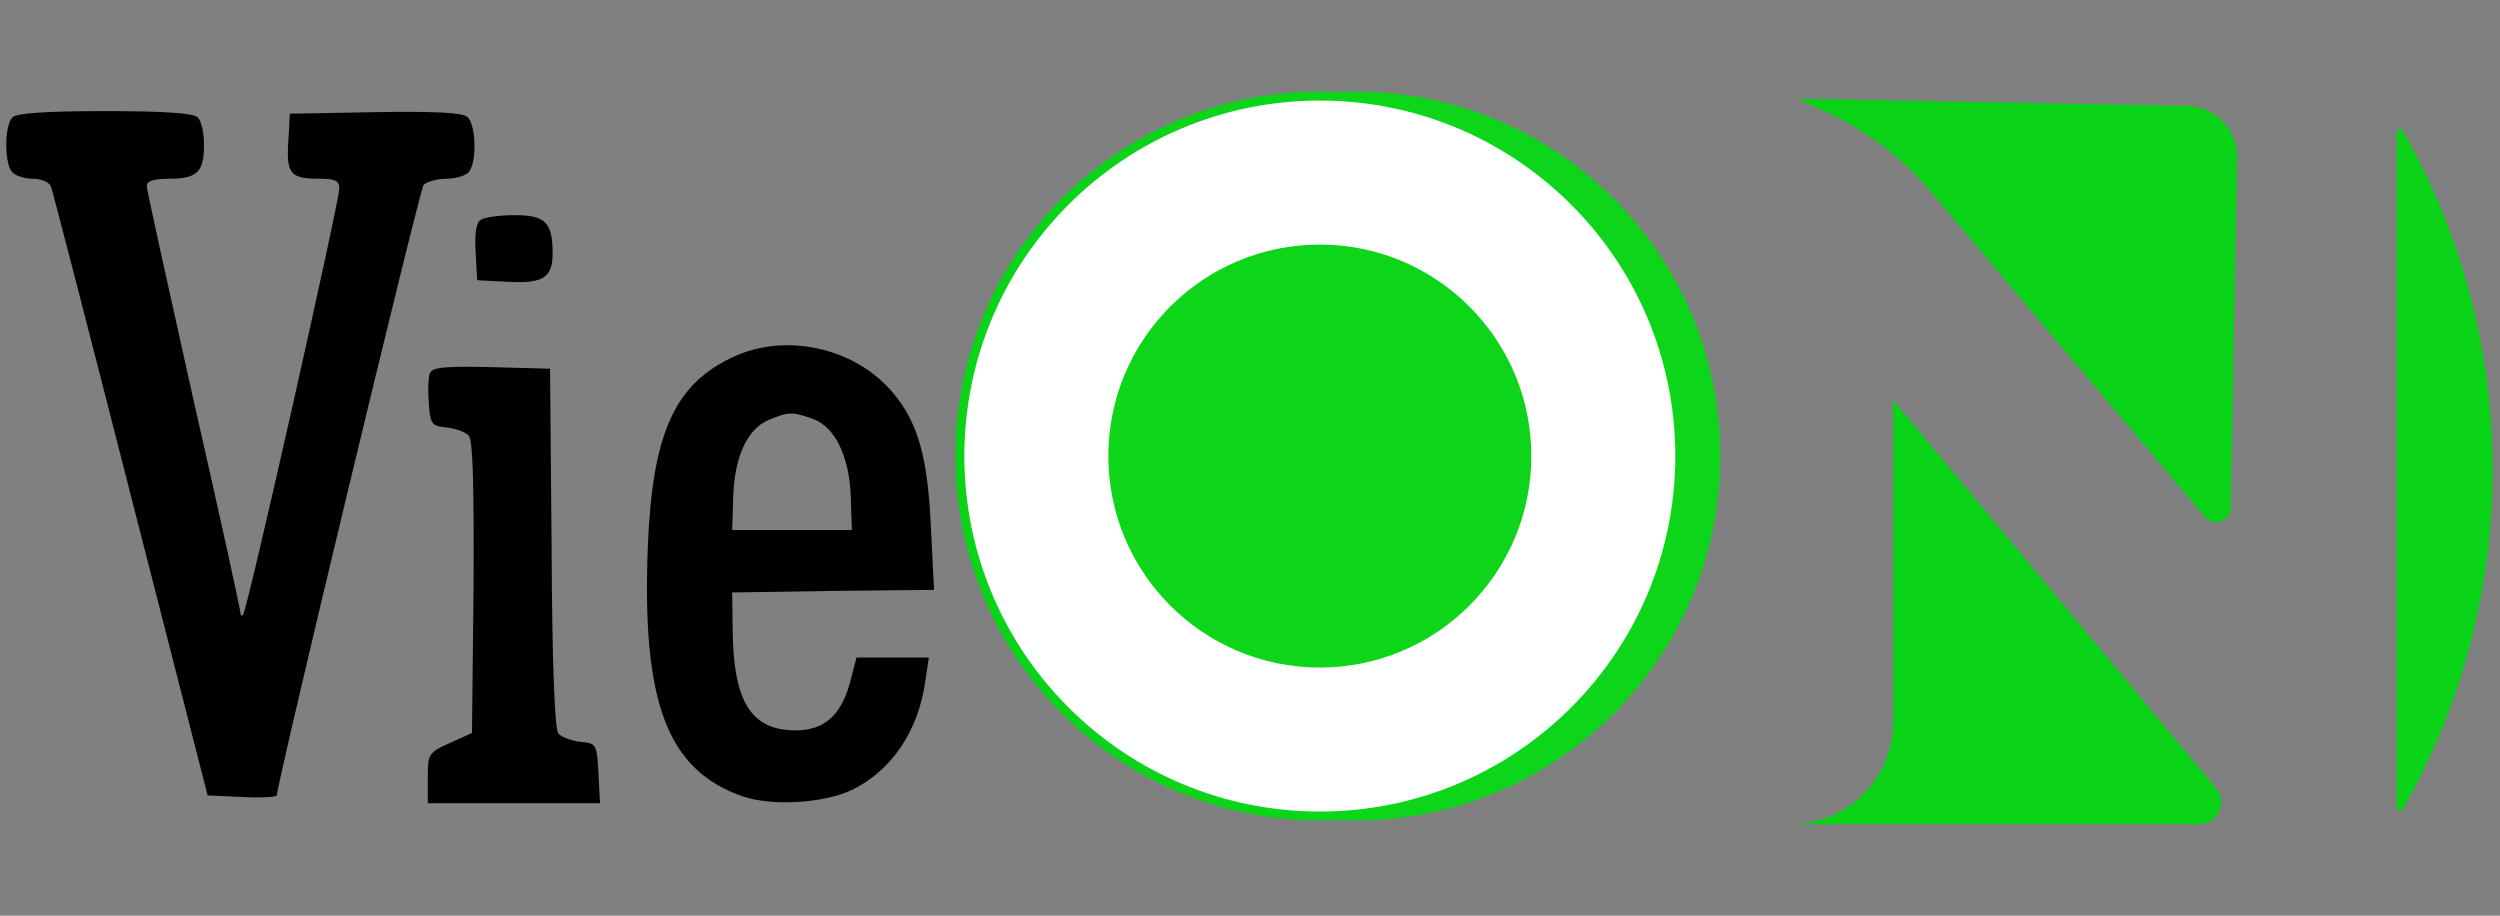 <svg width="273" height="100" viewBox="0 0 273 100" fill="none" xmlns="http://www.w3.org/2000/svg">
<rect x="0" y="0" width="273" height="100" fill="#808080" stroke="none"/>
<path d="M1.364 12.814C0.454 13.723 0.454 17.928 1.364 18.838C1.761 19.235 2.784 19.52 3.637 19.52C4.546 19.52 5.398 19.917 5.569 20.372C5.739 20.826 9.66 35.942 14.263 54.013L22.673 86.858L26.423 87.028C28.526 87.142 30.231 87.028 30.231 86.858C30.231 85.551 45.801 20.77 46.255 20.201C46.596 19.86 47.676 19.52 48.642 19.52C49.665 19.52 50.745 19.235 51.142 18.838C52.108 17.872 51.995 13.553 51.029 12.757C50.517 12.303 47.335 12.132 40.971 12.246L31.651 12.416L31.481 15.485C31.254 19.008 31.708 19.52 34.947 19.52C36.652 19.52 37.05 19.747 37.05 20.599C37.05 22.02 26.992 66.742 26.537 67.139C26.367 67.31 26.253 67.196 26.253 66.912C26.253 66.571 23.98 56.172 21.139 43.727C18.354 31.226 16.024 20.713 16.024 20.315C16.024 19.747 16.82 19.52 18.468 19.52C21.537 19.52 22.275 18.781 22.275 15.826C22.275 14.519 21.991 13.212 21.593 12.814C21.139 12.36 18.07 12.132 11.478 12.132C4.887 12.132 1.818 12.36 1.364 12.814Z" fill="black"/>
<path d="M52.506 24.008C51.995 24.292 51.824 25.428 51.938 27.531L52.108 30.599L55.404 30.77C59.325 30.997 60.348 30.315 60.348 27.644C60.348 24.292 59.553 23.496 56.2 23.496C54.552 23.496 52.904 23.723 52.506 24.008Z" fill="black"/>
<path d="M80.237 38.899C73.702 41.854 71.259 47.196 70.747 59.584C70.065 76.688 72.85 84.132 81.146 86.974C84.328 88.053 89.897 87.713 92.966 86.292C97.341 84.189 100.296 79.814 101.035 74.415L101.433 71.801H97.455H93.534L92.852 74.415C91.886 78.109 90.011 79.757 86.885 79.757C82.055 79.757 80.123 76.688 80.01 69.017L79.953 64.698L90.977 64.528L102.001 64.414L101.66 57.709C101.319 49.867 100.239 46.059 97.398 42.763C93.307 37.99 85.919 36.342 80.237 38.899ZM88.704 45.718C91.204 46.571 92.795 49.923 92.909 54.413L93.023 57.879H86.488H79.953L80.067 54.356C80.18 49.98 81.544 46.912 83.874 45.889C86.033 44.98 86.431 44.923 88.704 45.718Z" fill="black"/>
<path d="M46.938 40.773C46.768 41.171 46.711 42.648 46.825 44.012C46.995 46.342 47.109 46.512 48.813 46.683C49.779 46.796 50.859 47.194 51.2 47.592C51.655 48.103 51.768 53.388 51.712 64.185L51.541 80.04L49.154 81.119C46.768 82.199 46.711 82.312 46.711 84.983V87.711H56.087H65.52L65.35 84.415C65.179 81.233 65.122 81.176 63.361 81.005C62.395 80.892 61.315 80.494 60.974 80.096C60.576 79.642 60.292 72.538 60.235 59.809L60.065 40.261L53.644 40.091C48.529 39.977 47.222 40.091 46.938 40.773Z" fill="black"/>
<path fill-rule="evenodd" clip-rule="evenodd" d="M144.125 88.324C165.401 88.324 182.648 71.077 182.648 49.801C182.648 28.526 165.401 11.279 144.125 11.279C122.85 11.279 105.603 28.526 105.603 49.801C105.603 71.077 122.85 88.324 144.125 88.324ZM144.125 89.603C166.107 89.603 183.926 71.783 183.926 49.801C183.926 27.82 166.107 10 144.125 10C122.144 10 104.324 27.82 104.324 49.801C104.324 71.783 122.144 89.603 144.125 89.603Z" fill="url(#paint0_linear_66_142)"/>
<path fill-rule="evenodd" clip-rule="evenodd" d="M148.056 85.341C128.429 85.341 112.517 69.429 112.517 49.801C112.517 30.174 128.429 14.262 148.056 14.262C167.684 14.262 183.596 30.174 183.596 49.801C183.596 69.429 167.684 85.341 148.056 85.341ZM148.056 89.603C126.075 89.603 108.255 71.783 108.255 49.801C108.255 27.82 126.075 10 148.056 10C170.038 10 187.857 27.82 187.857 49.801C187.857 71.783 170.038 89.603 148.056 89.603Z" fill="url(#paint1_linear_66_142)"/>
<path d="M182.945 49.801C182.945 71.24 165.566 88.62 144.127 88.62C122.688 88.62 105.309 71.24 105.309 49.801C105.309 28.362 122.688 10.982 144.127 10.982C165.566 10.982 182.945 28.362 182.945 49.801Z" fill="white"/>
<path d="M167.22 49.802C167.22 62.556 156.88 72.896 144.126 72.896C131.371 72.896 121.031 62.556 121.031 49.802C121.031 37.047 131.371 26.707 144.126 26.707C156.88 26.707 167.22 37.047 167.22 49.802Z" fill="#0CD51A"/>
<path d="M238.818 11.56L196.348 10.795L200.117 12.598C204.194 14.547 207.809 17.343 210.722 20.798L240.791 56.462C241.739 57.586 243.574 56.934 243.6 55.464L244.289 17.232C244.344 14.155 241.895 11.616 238.818 11.56Z" fill="#0AD418"/>
<path d="M242.001 86.085L206.737 43.69V78.856C206.737 85.011 201.748 90.001 195.593 90.001H240.165C242.189 90.001 243.295 87.641 242.001 86.085Z" fill="#0AD418"/>
<path d="M261.701 88.156V14.506C261.701 14.101 262.242 13.964 262.434 14.321L263.268 15.869C275.487 38.562 275.159 65.948 262.4 88.341C262.21 88.674 261.701 88.54 261.701 88.156Z" fill="#0AD418"/>
<defs>
<linearGradient id="paint0_linear_66_142" x1="102.604" y1="46.853" x2="170.659" y2="44.888" gradientUnits="userSpaceOnUse">
<stop stop-color="#0AD418"/>
<stop offset="1" stop-color="#0CD51A"/>
</linearGradient>
<linearGradient id="paint1_linear_66_142" x1="189.577" y1="46.853" x2="128.402" y2="46.853" gradientUnits="userSpaceOnUse">
<stop stop-color="#0CD51A"/>
<stop offset="1" stop-color="#0CD51A"/>
</linearGradient>
</defs>
</svg>
